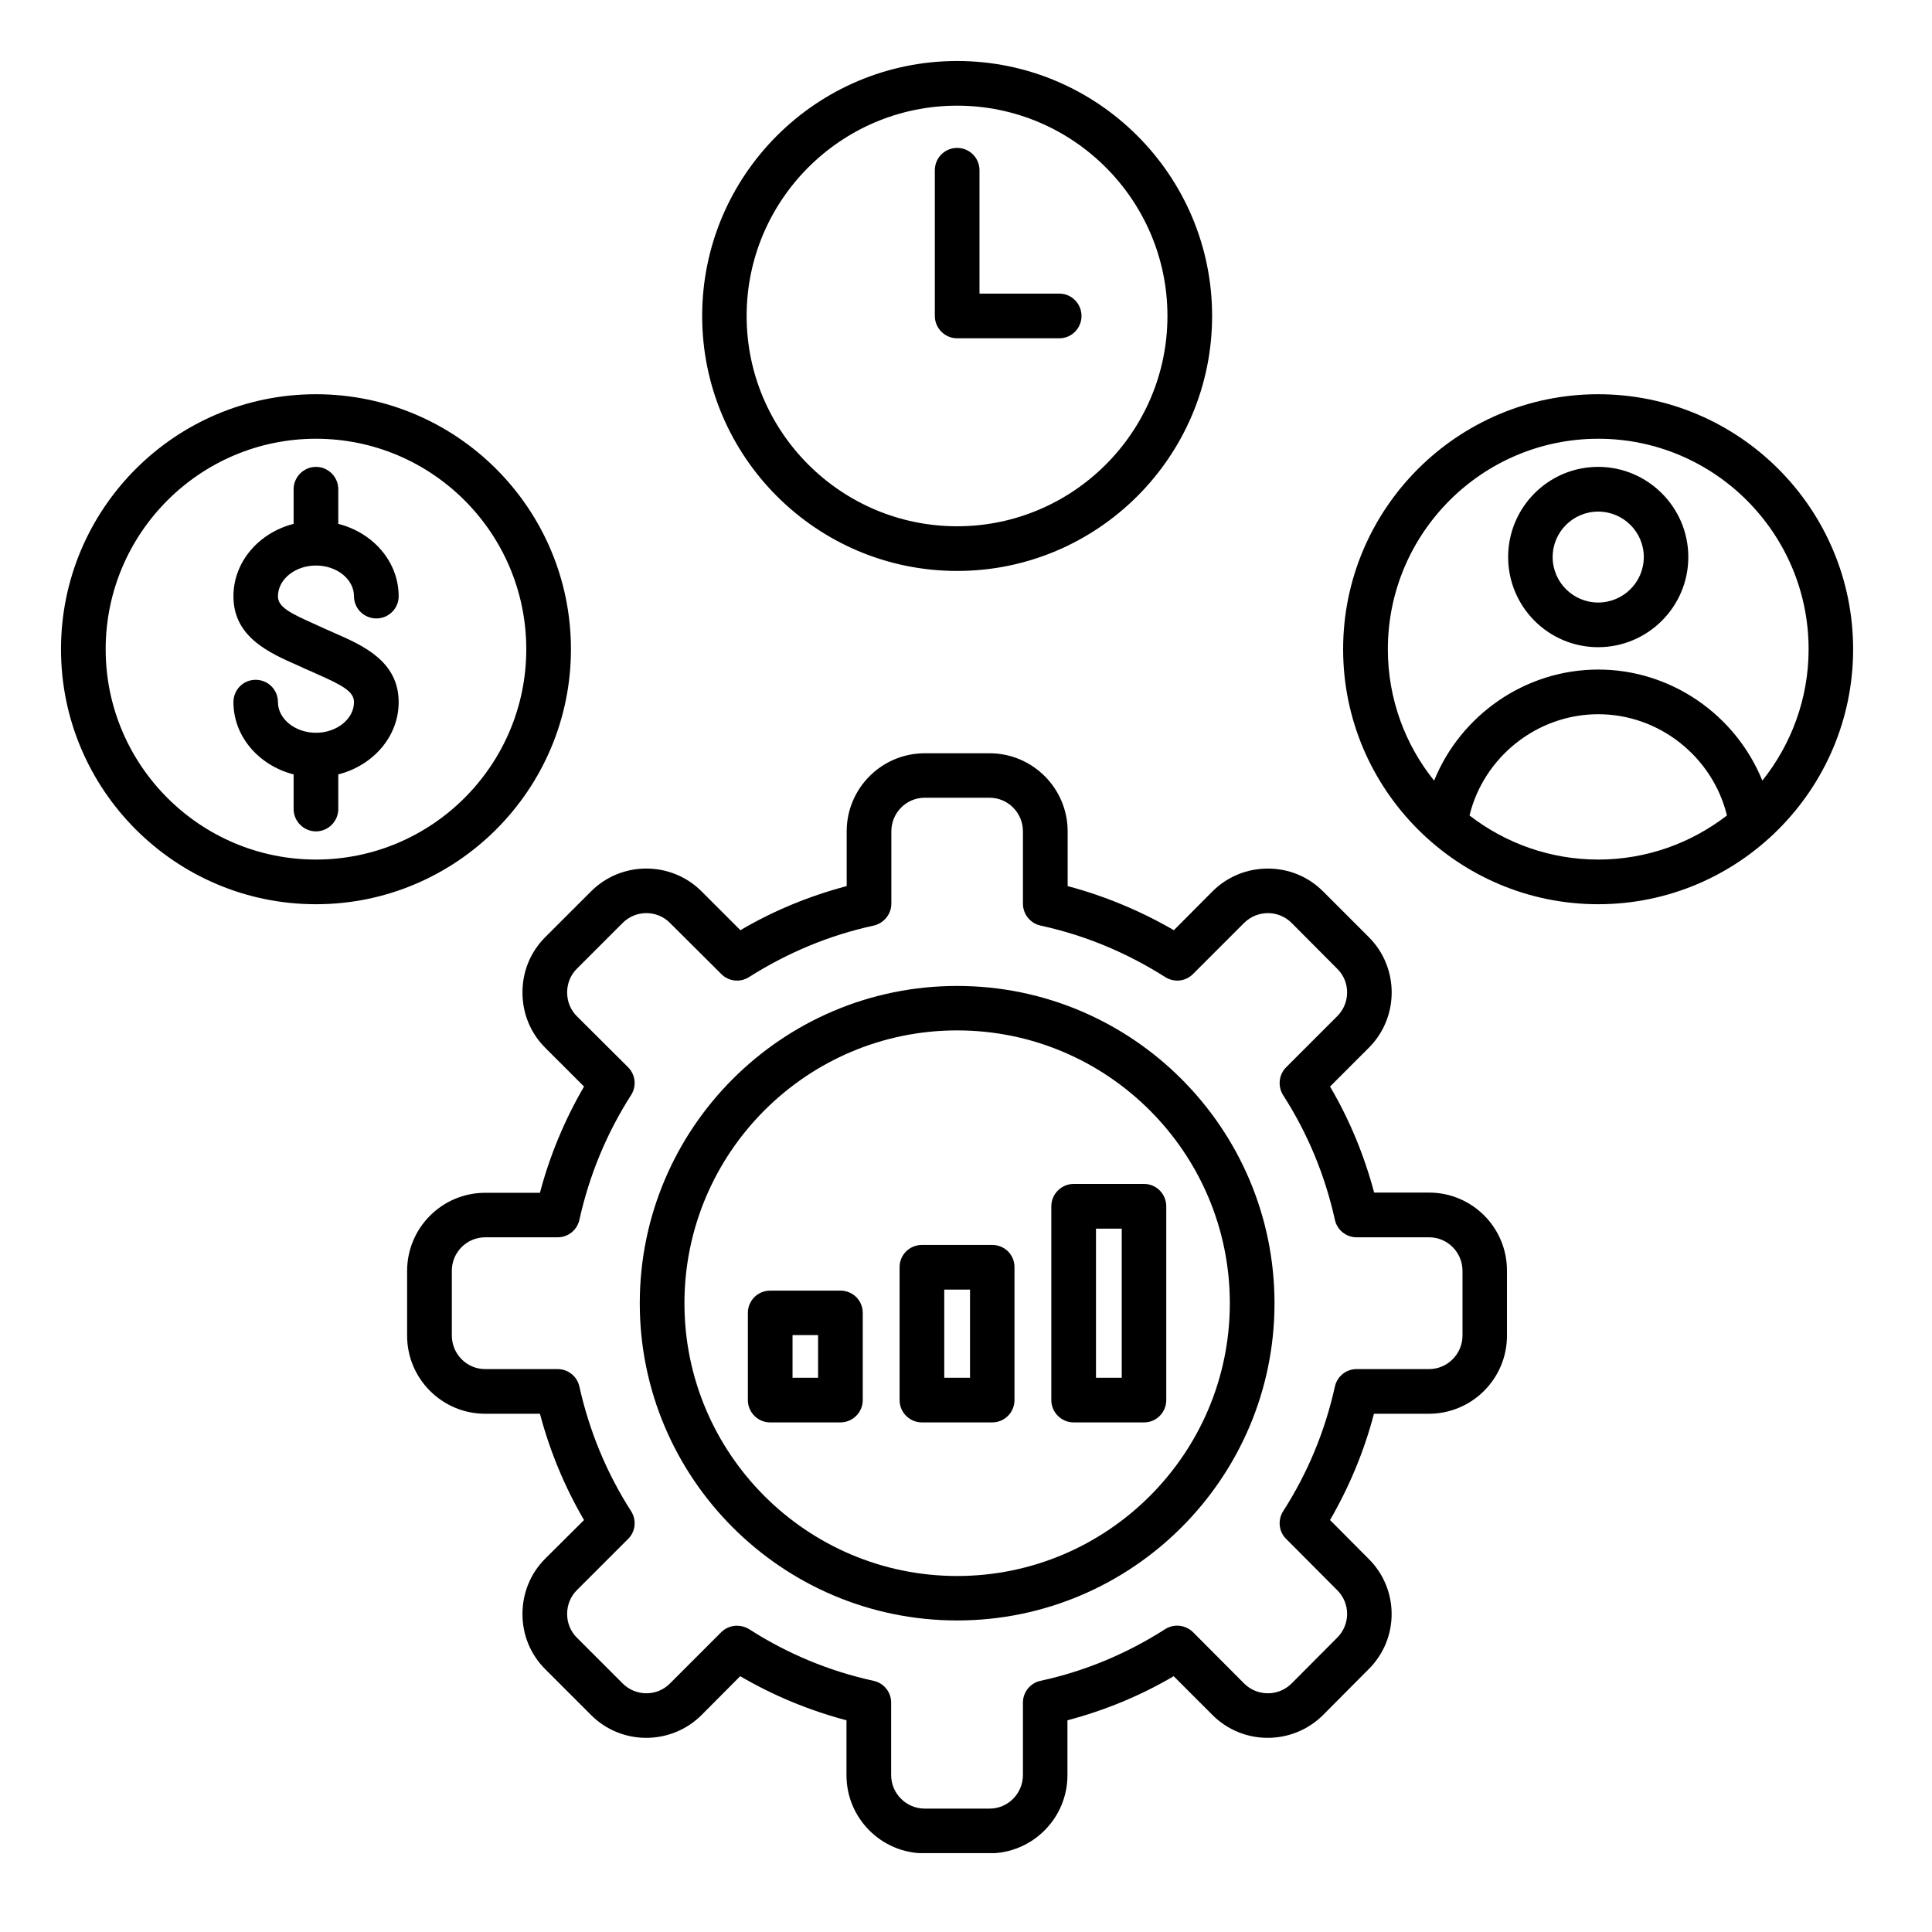 <svg xmlns="http://www.w3.org/2000/svg" xmlns:xlink="http://www.w3.org/1999/xlink" width="50" zoomAndPan="magnify" viewBox="0 0 37.5 37.5" height="50" preserveAspectRatio="xMidYMid meet" version="1.0"><defs><clipPath id="e8da26bca4"><path d="M 1.184 1.184 L 35.969 1.184 L 35.969 35.969 L 1.184 35.969 Z M 1.184 1.184 " clip-rule="nonzero"/></clipPath></defs><g clip-path="url(#e8da26bca4)"><path fill="#000000" d="M 11.082 12.602 C 11.082 9.871 8.863 7.652 6.133 7.652 C 3.402 7.652 1.184 9.871 1.184 12.602 C 1.184 15.328 3.402 17.551 6.133 17.551 C 8.863 17.551 11.082 15.328 11.082 12.602 Z M 6.133 16.684 C 3.883 16.684 2.051 14.852 2.051 12.602 C 2.051 10.348 3.883 8.516 6.133 8.516 C 8.387 8.516 10.215 10.348 10.215 12.602 C 10.215 14.852 8.383 16.684 6.133 16.684 Z M 18.578 11.082 C 21.305 11.082 23.527 8.863 23.527 6.133 C 23.527 3.402 21.305 1.184 18.578 1.184 C 15.848 1.184 13.629 3.402 13.629 6.133 C 13.629 8.863 15.848 11.082 18.578 11.082 Z M 18.578 2.051 C 20.828 2.051 22.66 3.883 22.66 6.133 C 22.66 8.383 20.828 10.215 18.578 10.215 C 16.324 10.215 14.492 8.383 14.492 6.133 C 14.492 3.883 16.324 2.051 18.578 2.051 Z M 31.02 7.652 C 28.293 7.652 26.07 9.871 26.07 12.602 C 26.07 15.328 28.293 17.551 31.02 17.551 C 33.75 17.551 35.969 15.328 35.969 12.602 C 35.969 9.871 33.75 7.652 31.02 7.652 Z M 28.523 15.828 C 28.801 14.691 29.836 13.863 31.023 13.863 C 32.207 13.863 33.242 14.691 33.52 15.828 C 32.828 16.363 31.961 16.684 31.023 16.684 C 30.082 16.684 29.215 16.363 28.523 15.828 Z M 34.207 15.152 C 33.691 13.879 32.438 12.996 31.023 12.996 C 29.605 12.996 28.352 13.879 27.836 15.152 C 27.273 14.453 26.938 13.562 26.938 12.602 C 26.938 10.348 28.77 8.516 31.023 8.516 C 33.273 8.516 35.105 10.348 35.105 12.602 C 35.105 13.562 34.766 14.453 34.207 15.152 Z M 5.395 11.574 C 5.395 11.781 5.621 11.898 6.133 12.125 C 6.191 12.152 6.254 12.18 6.312 12.207 C 6.367 12.23 6.426 12.258 6.48 12.281 C 7.043 12.527 7.738 12.832 7.738 13.629 C 7.738 14.297 7.242 14.859 6.566 15.031 L 6.566 15.703 C 6.566 15.941 6.371 16.137 6.133 16.137 C 5.895 16.137 5.699 15.941 5.699 15.703 L 5.699 15.031 C 5.027 14.859 4.531 14.297 4.531 13.629 C 4.531 13.387 4.723 13.195 4.961 13.195 C 5.203 13.195 5.395 13.387 5.395 13.629 C 5.395 13.953 5.727 14.223 6.133 14.223 C 6.539 14.223 6.871 13.953 6.871 13.629 C 6.871 13.422 6.648 13.301 6.133 13.074 C 6.074 13.047 6.016 13.02 5.957 12.996 C 5.898 12.969 5.844 12.945 5.785 12.918 C 5.227 12.672 4.531 12.367 4.531 11.574 C 4.531 10.902 5.027 10.34 5.699 10.168 L 5.699 9.496 C 5.699 9.258 5.895 9.062 6.133 9.062 C 6.371 9.062 6.566 9.258 6.566 9.496 L 6.566 10.168 C 7.242 10.34 7.738 10.902 7.738 11.574 C 7.738 11.812 7.543 12.004 7.305 12.004 C 7.066 12.004 6.871 11.812 6.871 11.574 C 6.871 11.246 6.543 10.977 6.133 10.977 C 5.727 10.977 5.395 11.246 5.395 11.574 Z M 31.02 9.062 C 30.055 9.062 29.273 9.848 29.273 10.812 C 29.273 11.777 30.055 12.562 31.02 12.562 C 31.984 12.562 32.77 11.777 32.77 10.812 C 32.77 9.848 31.984 9.062 31.02 9.062 Z M 31.02 11.695 C 30.535 11.695 30.137 11.301 30.137 10.812 C 30.137 10.324 30.535 9.93 31.02 9.93 C 31.508 9.93 31.906 10.324 31.906 10.812 C 31.906 11.301 31.508 11.695 31.02 11.695 Z M 18.145 6.133 L 18.145 3.305 C 18.145 3.062 18.34 2.871 18.578 2.871 C 18.816 2.871 19.012 3.062 19.012 3.305 L 19.012 5.699 L 20.562 5.699 C 20.801 5.699 20.992 5.895 20.992 6.133 C 20.992 6.371 20.801 6.566 20.562 6.566 L 18.578 6.566 C 18.34 6.566 18.145 6.371 18.145 6.133 Z M 27.738 23.148 L 26.672 23.148 C 26.48 22.426 26.195 21.734 25.816 21.09 L 26.57 20.336 C 27.16 19.746 27.16 18.781 26.57 18.191 L 25.68 17.301 C 25.395 17.016 25.016 16.859 24.609 16.859 C 24.203 16.859 23.82 17.016 23.535 17.301 L 22.785 18.055 C 22.137 17.68 21.445 17.391 20.723 17.199 L 20.723 16.137 C 20.723 15.301 20.043 14.621 19.207 14.621 L 17.949 14.621 C 17.113 14.621 16.434 15.301 16.434 16.137 L 16.434 17.199 C 15.707 17.391 15.016 17.676 14.371 18.055 L 13.617 17.301 C 13.027 16.711 12.062 16.711 11.473 17.301 L 10.582 18.191 C 10.297 18.477 10.141 18.855 10.141 19.262 C 10.141 19.672 10.297 20.051 10.582 20.336 L 11.336 21.09 C 10.961 21.734 10.672 22.426 10.48 23.152 L 9.418 23.152 C 8.582 23.152 7.902 23.832 7.902 24.668 L 7.902 25.926 C 7.902 26.762 8.582 27.441 9.418 27.441 L 10.48 27.441 C 10.672 28.164 10.957 28.855 11.336 29.504 L 10.582 30.254 C 10.297 30.539 10.141 30.922 10.141 31.328 C 10.141 31.734 10.297 32.113 10.582 32.398 L 11.473 33.289 C 12.062 33.879 13.023 33.879 13.617 33.289 L 14.367 32.535 C 15.016 32.914 15.707 33.199 16.43 33.391 L 16.43 34.457 C 16.43 35.293 17.109 35.973 17.945 35.973 L 19.203 35.973 C 20.039 35.973 20.719 35.293 20.719 34.457 L 20.719 33.391 C 21.445 33.199 22.137 32.914 22.781 32.535 L 23.535 33.289 C 24.125 33.879 25.086 33.879 25.68 33.289 L 26.566 32.398 C 27.16 31.809 27.16 30.848 26.566 30.258 L 25.816 29.504 C 26.191 28.855 26.48 28.164 26.668 27.441 L 27.734 27.441 C 28.57 27.441 29.25 26.762 29.25 25.926 L 29.25 24.668 C 29.254 23.828 28.574 23.148 27.738 23.148 Z M 28.387 25.922 C 28.387 26.281 28.094 26.574 27.738 26.574 L 26.332 26.574 C 26.129 26.574 25.953 26.715 25.91 26.914 C 25.719 27.777 25.383 28.59 24.906 29.332 C 24.797 29.504 24.82 29.73 24.965 29.871 L 25.957 30.867 C 26.211 31.121 26.211 31.531 25.957 31.785 L 25.07 32.676 C 24.816 32.93 24.402 32.93 24.148 32.676 L 23.156 31.68 C 23.012 31.539 22.789 31.512 22.617 31.621 C 21.871 32.098 21.059 32.438 20.195 32.625 C 19.996 32.668 19.855 32.844 19.855 33.047 L 19.855 34.453 C 19.855 34.812 19.566 35.105 19.207 35.105 L 17.949 35.105 C 17.59 35.105 17.297 34.812 17.297 34.453 L 17.297 33.047 C 17.297 32.844 17.156 32.668 16.957 32.625 C 16.098 32.438 15.281 32.098 14.539 31.621 C 14.469 31.578 14.387 31.555 14.305 31.555 C 14.195 31.555 14.082 31.598 14 31.68 L 13.004 32.676 C 12.754 32.93 12.34 32.93 12.086 32.676 L 11.195 31.785 C 11.074 31.664 11.008 31.5 11.008 31.328 C 11.008 31.152 11.074 30.988 11.195 30.867 L 12.191 29.871 C 12.336 29.73 12.359 29.504 12.25 29.332 C 11.773 28.59 11.438 27.773 11.246 26.914 C 11.203 26.715 11.027 26.574 10.824 26.574 L 9.418 26.574 C 9.059 26.574 8.77 26.281 8.77 25.922 L 8.77 24.664 C 8.77 24.309 9.059 24.016 9.418 24.016 L 10.824 24.016 C 11.027 24.016 11.203 23.875 11.246 23.676 C 11.438 22.812 11.773 22 12.25 21.254 C 12.359 21.086 12.336 20.859 12.191 20.715 L 11.195 19.723 C 11.074 19.602 11.008 19.438 11.008 19.262 C 11.008 19.09 11.074 18.926 11.195 18.805 L 12.086 17.914 C 12.34 17.66 12.754 17.66 13.004 17.914 L 14 18.906 C 14.145 19.051 14.367 19.074 14.539 18.965 C 15.285 18.492 16.098 18.152 16.961 17.965 C 17.156 17.918 17.301 17.746 17.301 17.539 L 17.301 16.137 C 17.301 15.777 17.59 15.484 17.949 15.484 L 19.207 15.484 C 19.566 15.484 19.855 15.777 19.855 16.137 L 19.855 17.539 C 19.855 17.746 20 17.922 20.195 17.965 C 21.059 18.152 21.871 18.492 22.617 18.965 C 22.789 19.074 23.012 19.051 23.156 18.906 L 24.148 17.914 C 24.406 17.66 24.816 17.66 25.07 17.914 L 25.957 18.805 C 26.211 19.055 26.211 19.469 25.957 19.723 L 24.965 20.715 C 24.82 20.859 24.797 21.086 24.906 21.258 C 25.383 22 25.719 22.812 25.91 23.676 C 25.953 23.875 26.129 24.016 26.332 24.016 L 27.738 24.016 C 28.098 24.016 28.387 24.309 28.387 24.668 Z M 18.578 19.137 C 15.18 19.137 12.418 21.898 12.418 25.297 C 12.418 28.691 15.18 31.453 18.578 31.453 C 21.973 31.453 24.738 28.691 24.738 25.297 C 24.738 21.898 21.973 19.137 18.578 19.137 Z M 18.578 30.59 C 15.66 30.59 13.285 28.215 13.285 25.297 C 13.285 22.375 15.66 20 18.578 20 C 21.496 20 23.871 22.375 23.871 25.297 C 23.871 28.215 21.496 30.59 18.578 30.59 Z M 19.258 24.164 L 17.895 24.164 C 17.656 24.164 17.461 24.355 17.461 24.594 L 17.461 27.176 C 17.461 27.414 17.656 27.609 17.895 27.609 L 19.258 27.609 C 19.5 27.609 19.691 27.414 19.691 27.176 L 19.691 24.594 C 19.691 24.355 19.5 24.164 19.258 24.164 Z M 18.828 26.742 L 18.328 26.742 L 18.328 25.031 L 18.828 25.031 Z M 16.312 25.051 L 14.949 25.051 C 14.711 25.051 14.516 25.242 14.516 25.484 L 14.516 27.176 C 14.516 27.414 14.711 27.609 14.949 27.609 L 16.312 27.609 C 16.551 27.609 16.746 27.414 16.746 27.176 L 16.746 25.484 C 16.746 25.242 16.555 25.051 16.312 25.051 Z M 15.879 26.742 L 15.383 26.742 L 15.383 25.914 L 15.879 25.914 Z M 20.84 22.98 C 20.602 22.98 20.406 23.176 20.406 23.414 L 20.406 27.176 C 20.406 27.414 20.602 27.609 20.84 27.609 L 22.207 27.609 C 22.445 27.609 22.637 27.414 22.637 27.176 L 22.637 23.414 C 22.637 23.176 22.445 22.98 22.207 22.98 Z M 21.773 26.742 L 21.273 26.742 L 21.273 23.848 L 21.773 23.848 Z M 21.773 26.742 " fill-opacity="1" fill-rule="nonzero"/></g></svg>